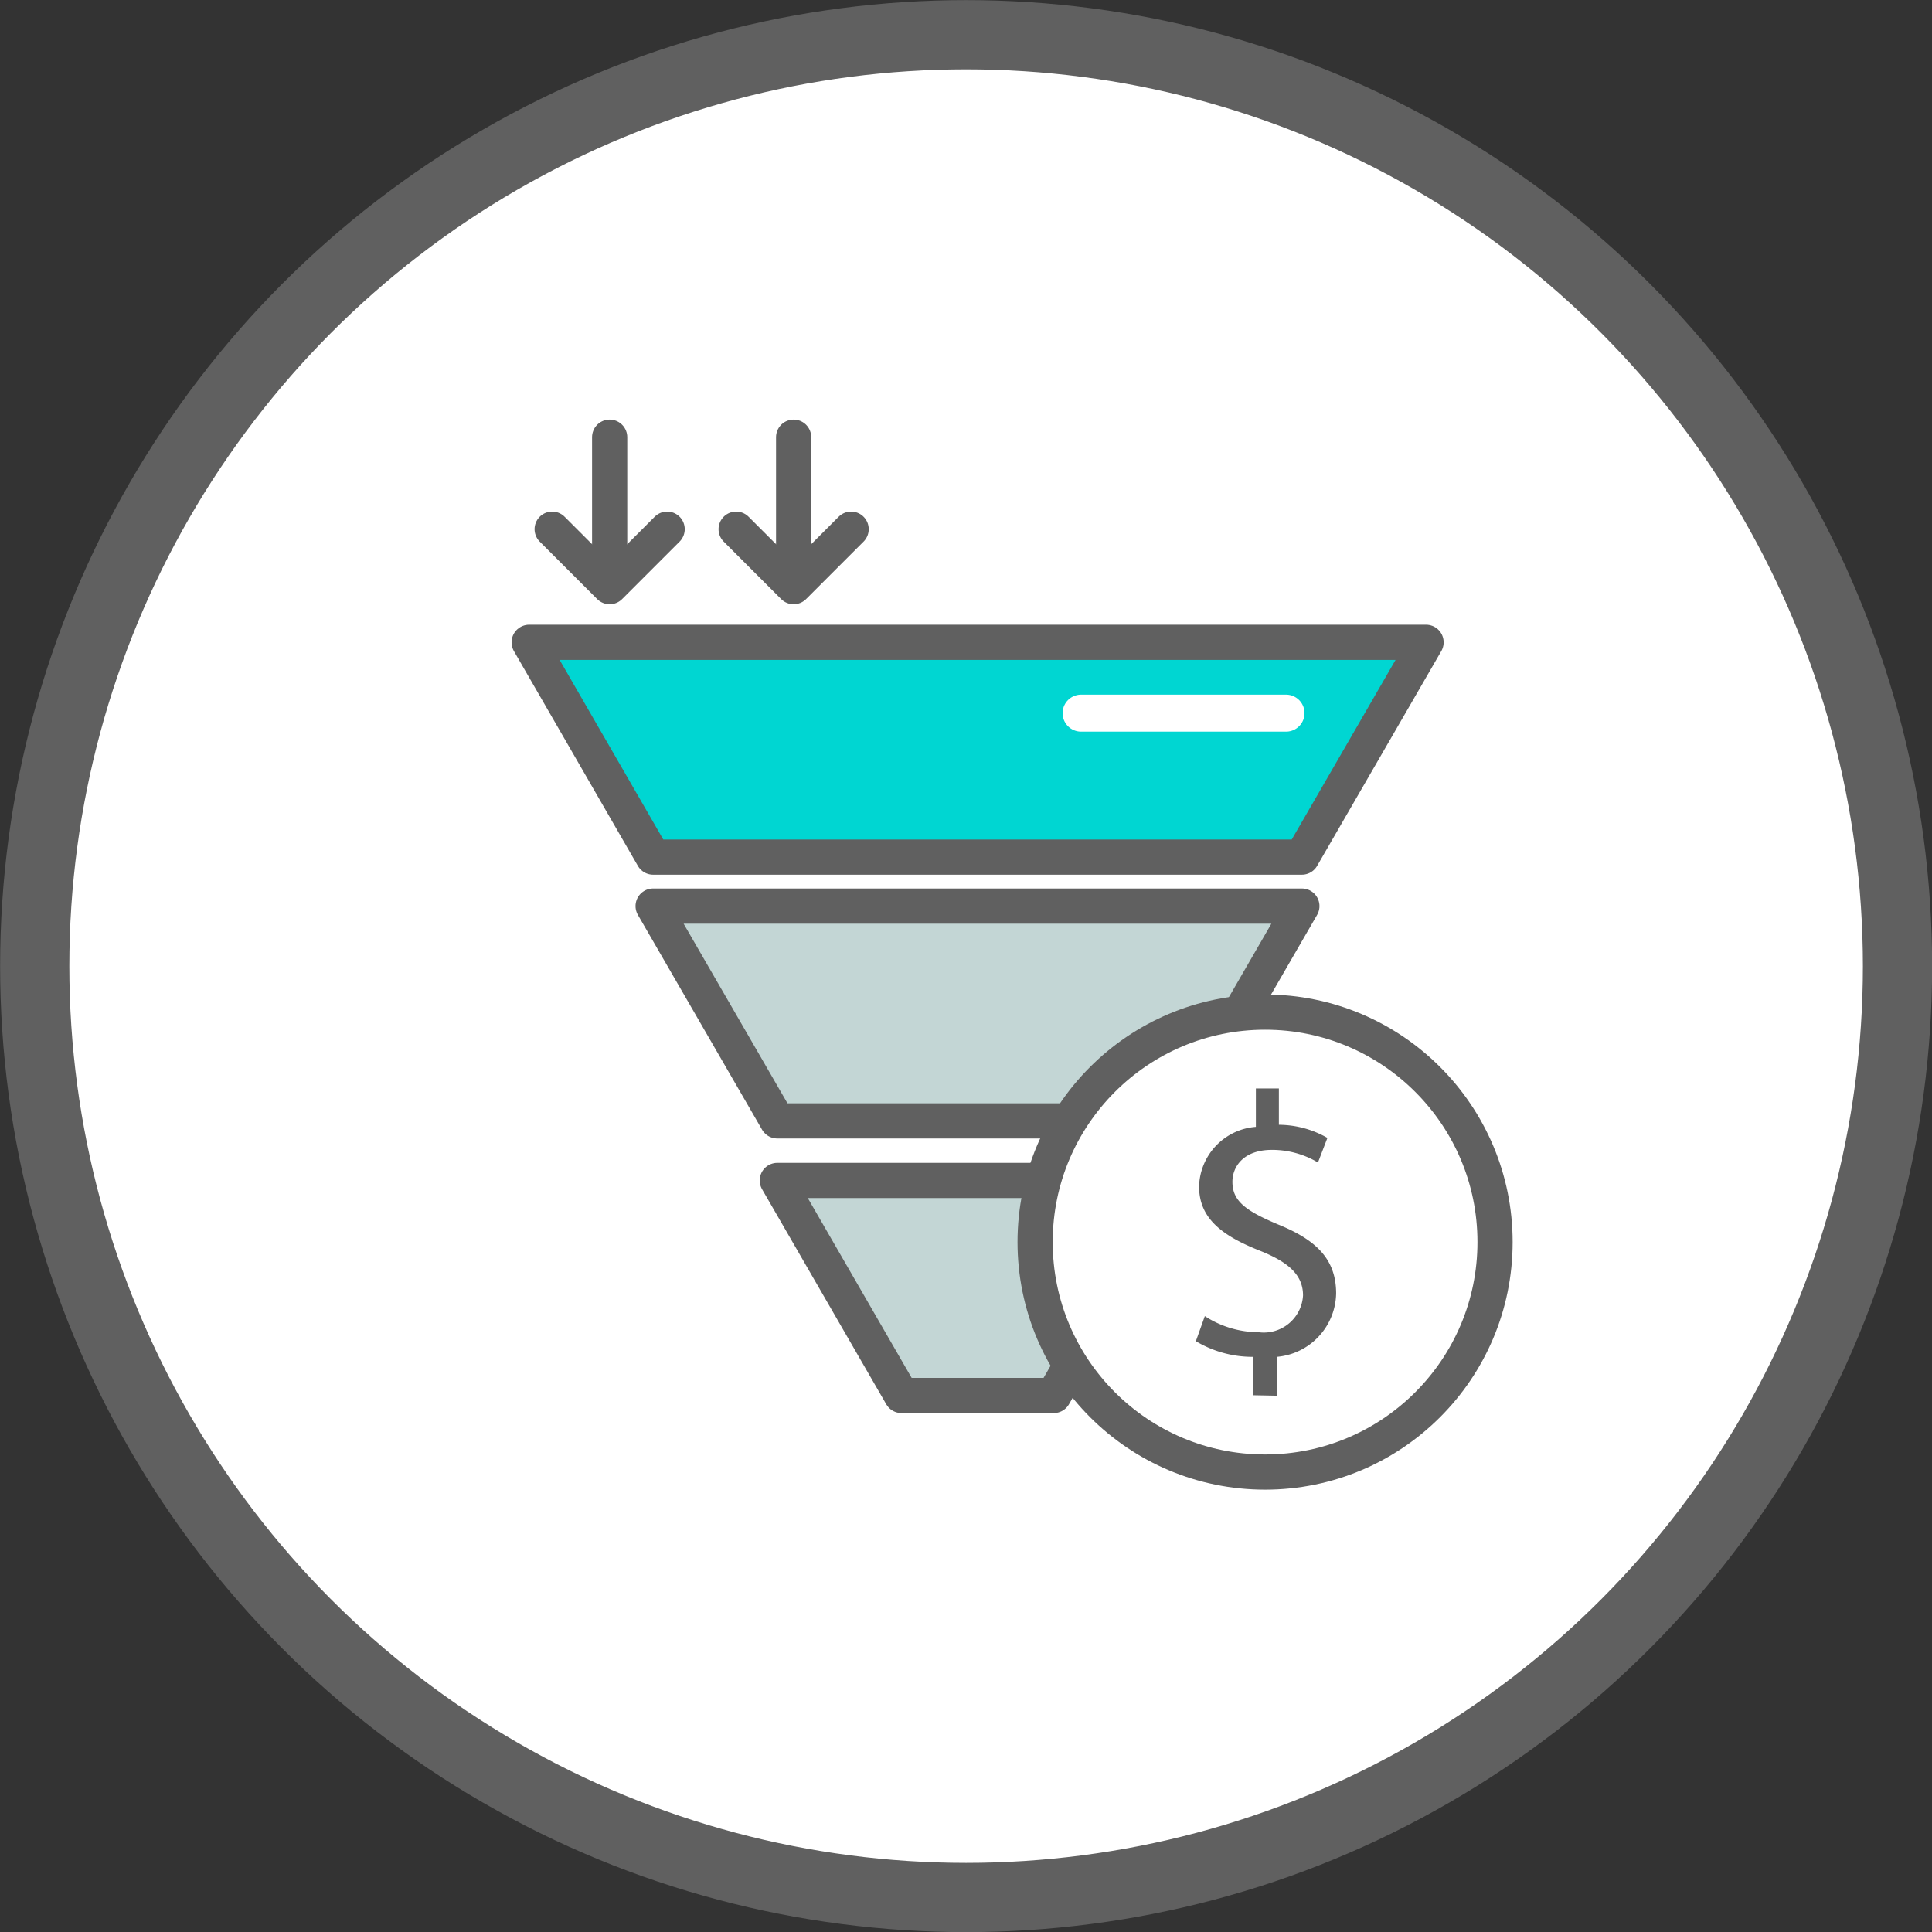 <svg xmlns="http://www.w3.org/2000/svg" viewBox="0 0 84.01 84.01"><rect x="0" y="0" width="84.01" height="84.01" fill="#333333" stroke="none"/><defs><style>.cls-1,.cls-4{fill:#fff;}.cls-1,.cls-2,.cls-3,.cls-4,.cls-6,.cls-7{stroke:#606060;}.cls-1,.cls-2,.cls-3,.cls-4,.cls-6,.cls-7,.cls-8{stroke-linecap:round;stroke-linejoin:round;}.cls-1{stroke-width:3.01px;}.cls-2{fill:#c3d6d5;}.cls-2,.cls-3,.cls-4{stroke-width:1.53px;}.cls-3,.cls-7{fill:#00d6d2;}.cls-5{fill:#606060;}.cls-6,.cls-8{fill:none;}.cls-6,.cls-7{stroke-width:1.53px;}.cls-8{stroke:#fff;stroke-width:1.61px;}</style></defs><g id="Capa_2" data-name="Capa 2"><g id="Capa_1-2" data-name="Capa 1"><circle class="cls-1" cx="42.01" cy="42.01" r="40.5"/><polygon class="cls-2" points="39.2 60.68 45.82 60.68 51.21 51.33 33.8 51.33 39.2 60.68"/><polygon class="cls-3" points="62.01 27.93 23.01 27.93 28.4 37.27 56.61 37.27 62.01 27.93"/><polygon class="cls-2" points="28.4 39.4 33.8 48.74 51.21 48.74 56.61 39.4 28.4 39.4"/><circle class="cls-4" cx="55.01" cy="54.01" r="10"/><path class="cls-5" d="M54.49,60.67V59A4.81,4.81,0,0,1,52,58.32l.39-1.09a4.32,4.32,0,0,0,2.34.7,1.71,1.71,0,0,0,1.93-1.6c0-.89-.63-1.44-1.84-1.93-1.65-.65-2.68-1.4-2.68-2.81A2.67,2.67,0,0,1,54.61,49V47.33h1v1.58a4.27,4.27,0,0,1,2.11.57l-.41,1.07a3.89,3.89,0,0,0-2-.55c-1.25,0-1.72.74-1.72,1.39,0,.85.6,1.27,2,1.86,1.67.68,2.51,1.52,2.51,3A2.82,2.82,0,0,1,55.52,59v1.69Z"/><polyline class="cls-6" points="24.01 23.01 26.51 25.51 29.01 23.01"/><line class="cls-7" x1="26.51" y1="19.01" x2="26.51" y2="24.65"/><polyline class="cls-6" points="32.01 23.01 34.51 25.51 37.01 23.01"/><line class="cls-7" x1="34.51" y1="19.01" x2="34.51" y2="24.65"/><line class="cls-8" x1="47.01" y1="31.01" x2="55.92" y2="31.01"/></g></g></svg>